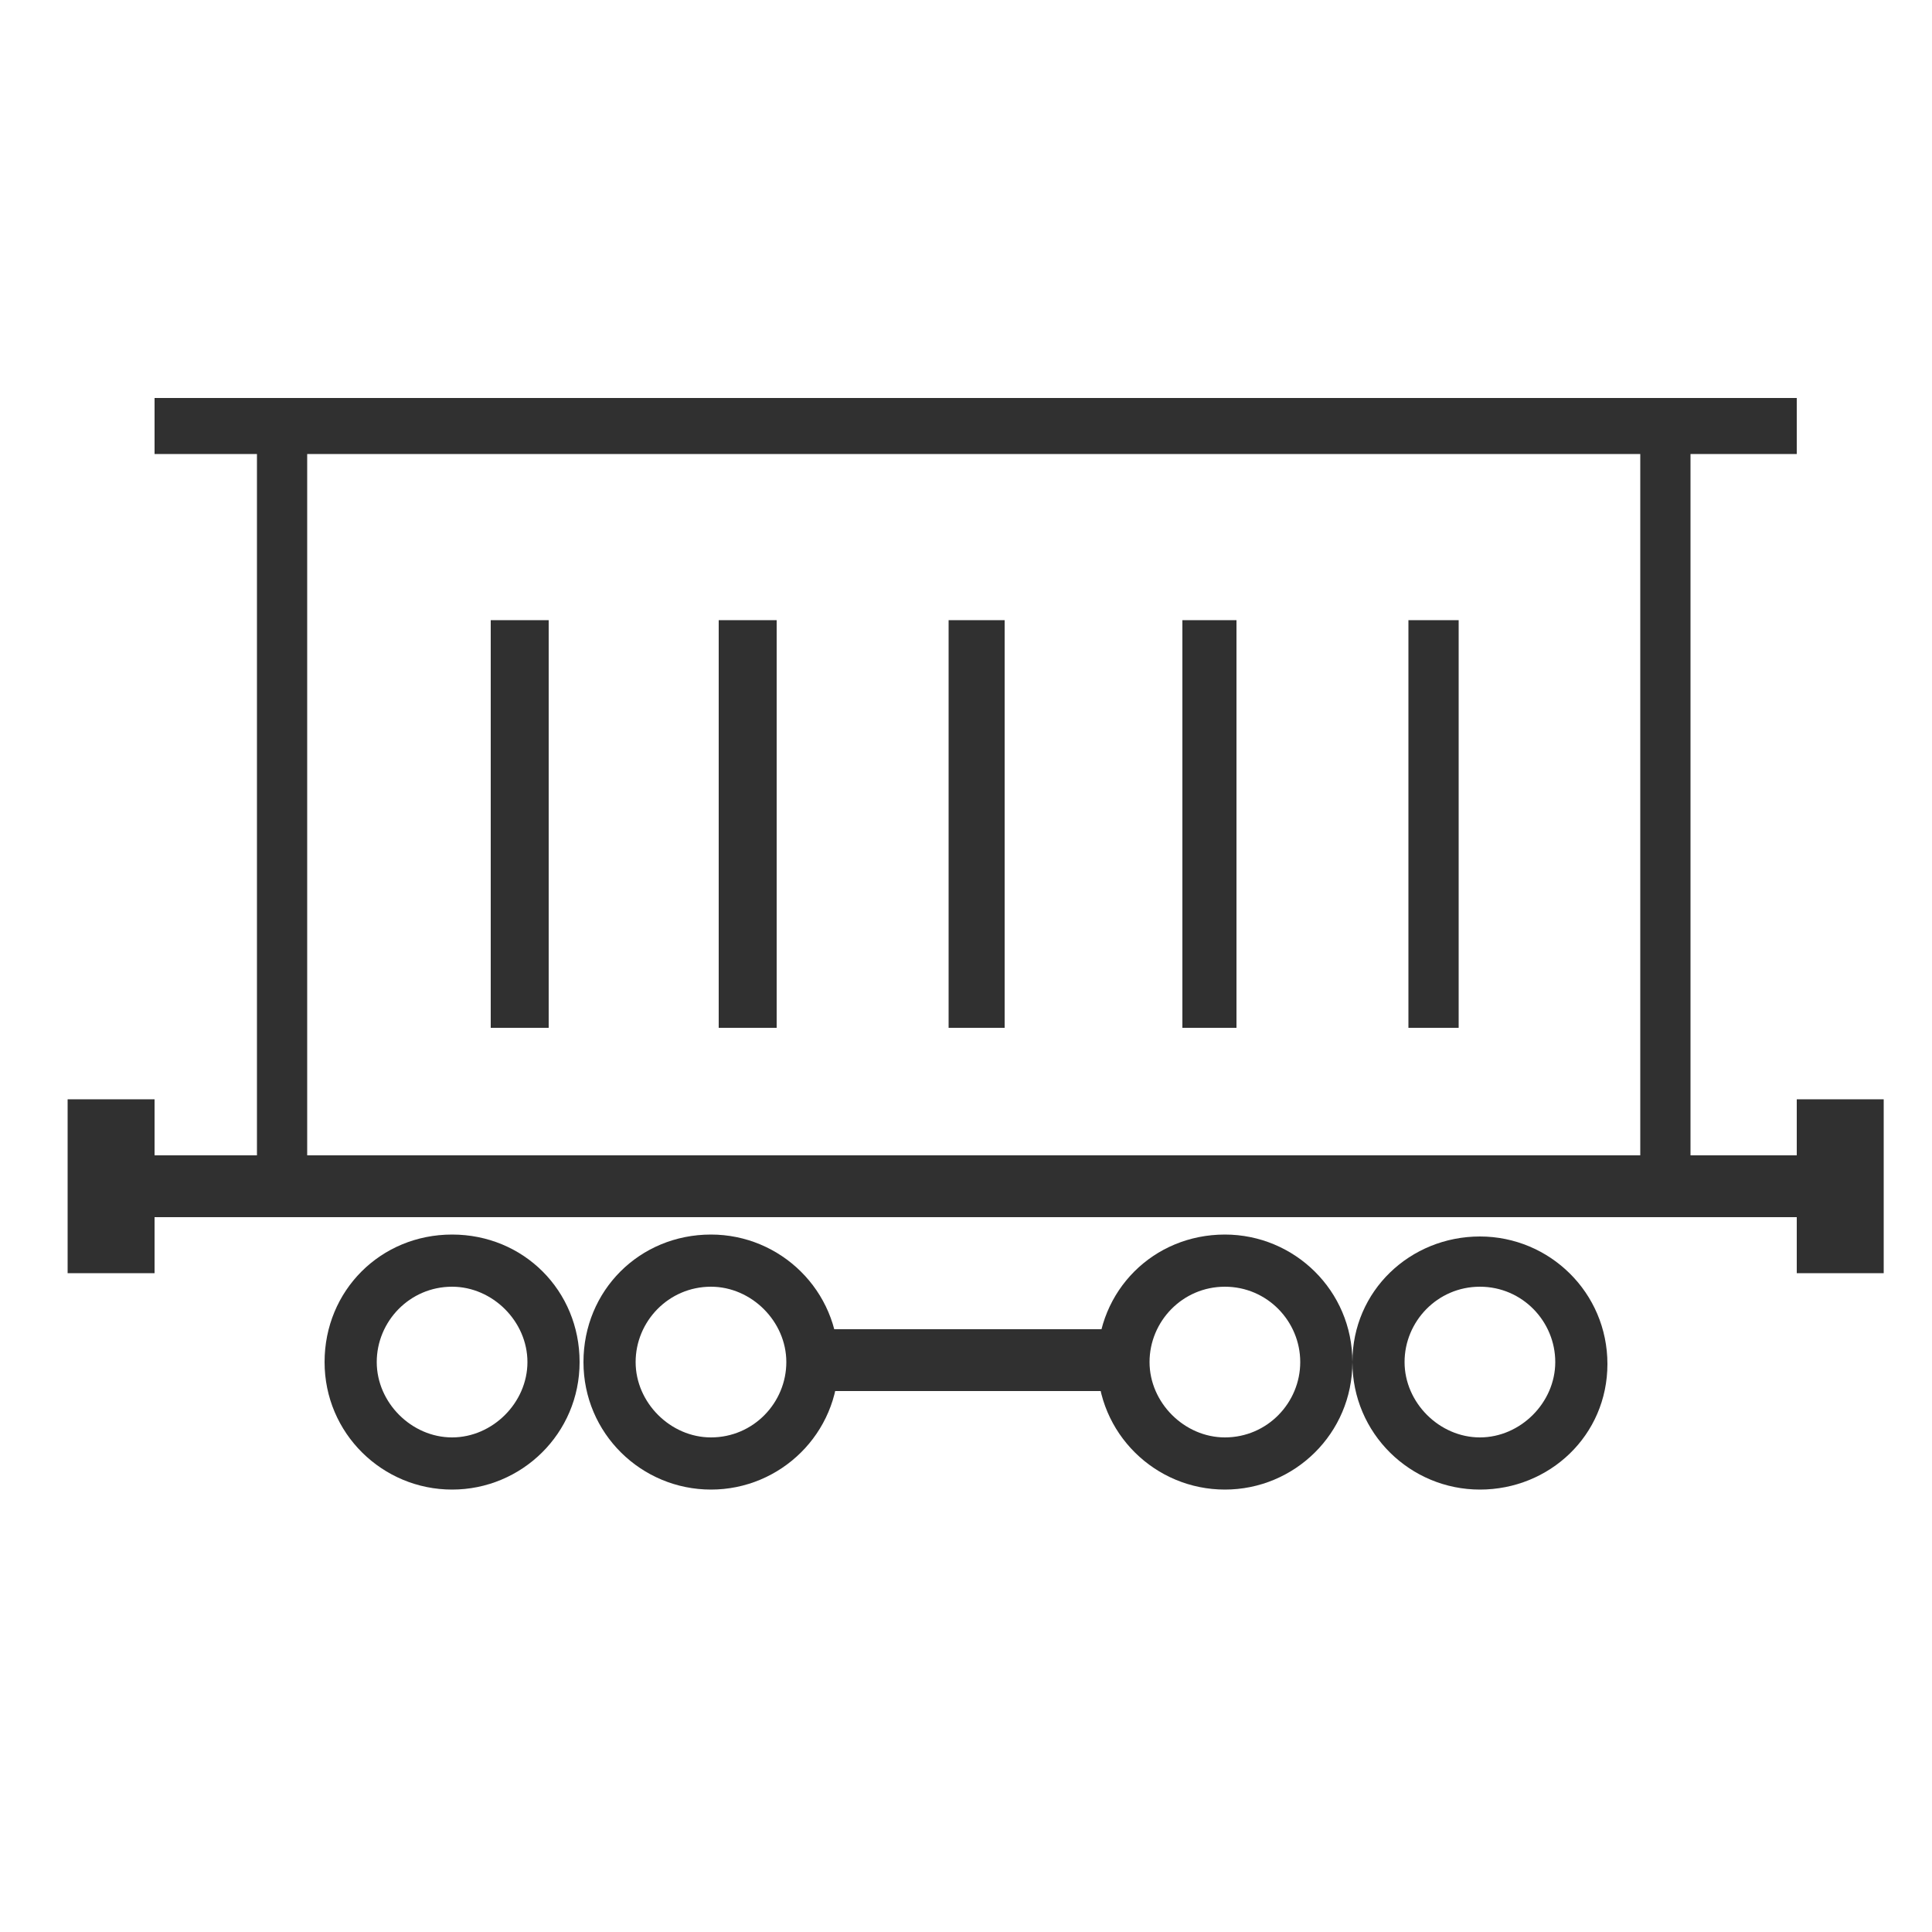<?xml version="1.0" encoding="utf-8"?>
<!-- Generator: Adobe Illustrator 21.0.2, SVG Export Plug-In . SVG Version: 6.00 Build 0)  -->
<svg version="1.1" xmlns="http://www.w3.org/2000/svg" xmlns:xlink="http://www.w3.org/1999/xlink" x="0px" y="0px"
	 viewBox="0 0 100 100" style="enable-background:new 0 0 100 100;" xml:space="preserve">
<style type="text/css">
	.st0{fill:#303030;}
</style>
<g id="Слой_1">
	<g>
		<path class="st0" d="M23.4,77.1c-3.6,0-6.6-2.9-6.6-6.6s2.9-6.6,6.6-6.6s6.6,2.9,6.6,6.6S27,77.1,23.4,77.1z M23.4,66.6
			c-2.2,0-3.9,1.8-3.9,3.9s1.8,3.9,3.9,3.9s3.9-1.8,3.9-3.9S25.5,66.6,23.4,66.6z"/>
		<path class="st0" d="M36.8,77.1c-3.6,0-6.6-2.9-6.6-6.6s2.9-6.6,6.6-6.6c3.6,0,6.6,2.9,6.6,6.6S40.4,77.1,36.8,77.1z M36.8,66.6
			c-2.2,0-3.9,1.8-3.9,3.9s1.8,3.9,3.9,3.9c2.2,0,3.9-1.8,3.9-3.9S38.9,66.6,36.8,66.6z"/>
		<path class="st0" d="M76.6,77.1c-3.6,0-6.6-2.9-6.6-6.6S73,64,76.6,64s6.6,2.9,6.6,6.6S80.2,77.1,76.6,77.1z M76.6,66.6
			c-2.2,0-3.9,1.8-3.9,3.9s1.8,3.9,3.9,3.9s3.9-1.8,3.9-3.9S78.8,66.6,76.6,66.6z"/>
		<path class="st0" d="M63.4,77.1c-3.6,0-6.6-2.9-6.6-6.6s2.9-6.6,6.6-6.6c3.6,0,6.6,2.9,6.6,6.6S67,77.1,63.4,77.1z M63.4,66.6
			c-2.2,0-3.9,1.8-3.9,3.9s1.8,3.9,3.9,3.9c2.2,0,3.9-1.8,3.9-3.9S65.6,66.6,63.4,66.6z"/>
		<rect x="42" y="68.8" class="st0" width="16.4" height="3.2"/>
		<rect x="37.2" y="32.1" class="st0" width="3" height="21.1"/>
		<rect x="25.4" y="32.1" class="st0" width="3" height="21.1"/>
		<rect x="49.1" y="32.1" class="st0" width="2.9" height="21.1"/>
		<rect x="72.9" y="32.1" class="st0" width="2.6" height="21.1"/>
		<rect x="61.2" y="32.1" class="st0" width="2.8" height="21.1"/>
		<rect x="8" y="20.6" class="st0" width="85" height="2.9"/>
		<rect x="8" y="59.8" class="st0" width="85" height="3.2"/>
		<rect x="3.5" y="56.9" class="st0" width="4.5" height="9"/>
		<rect x="93" y="56.9" class="st0" width="4.5" height="9"/>
	</g>
	<path class="st0" d="M87.5,62.4H13.3V20.8h74.2V62.4z M15.9,59.8h69V23.4h-69V59.8z"/>
</g>
<g id="Слой_2">
</g>
</svg>
